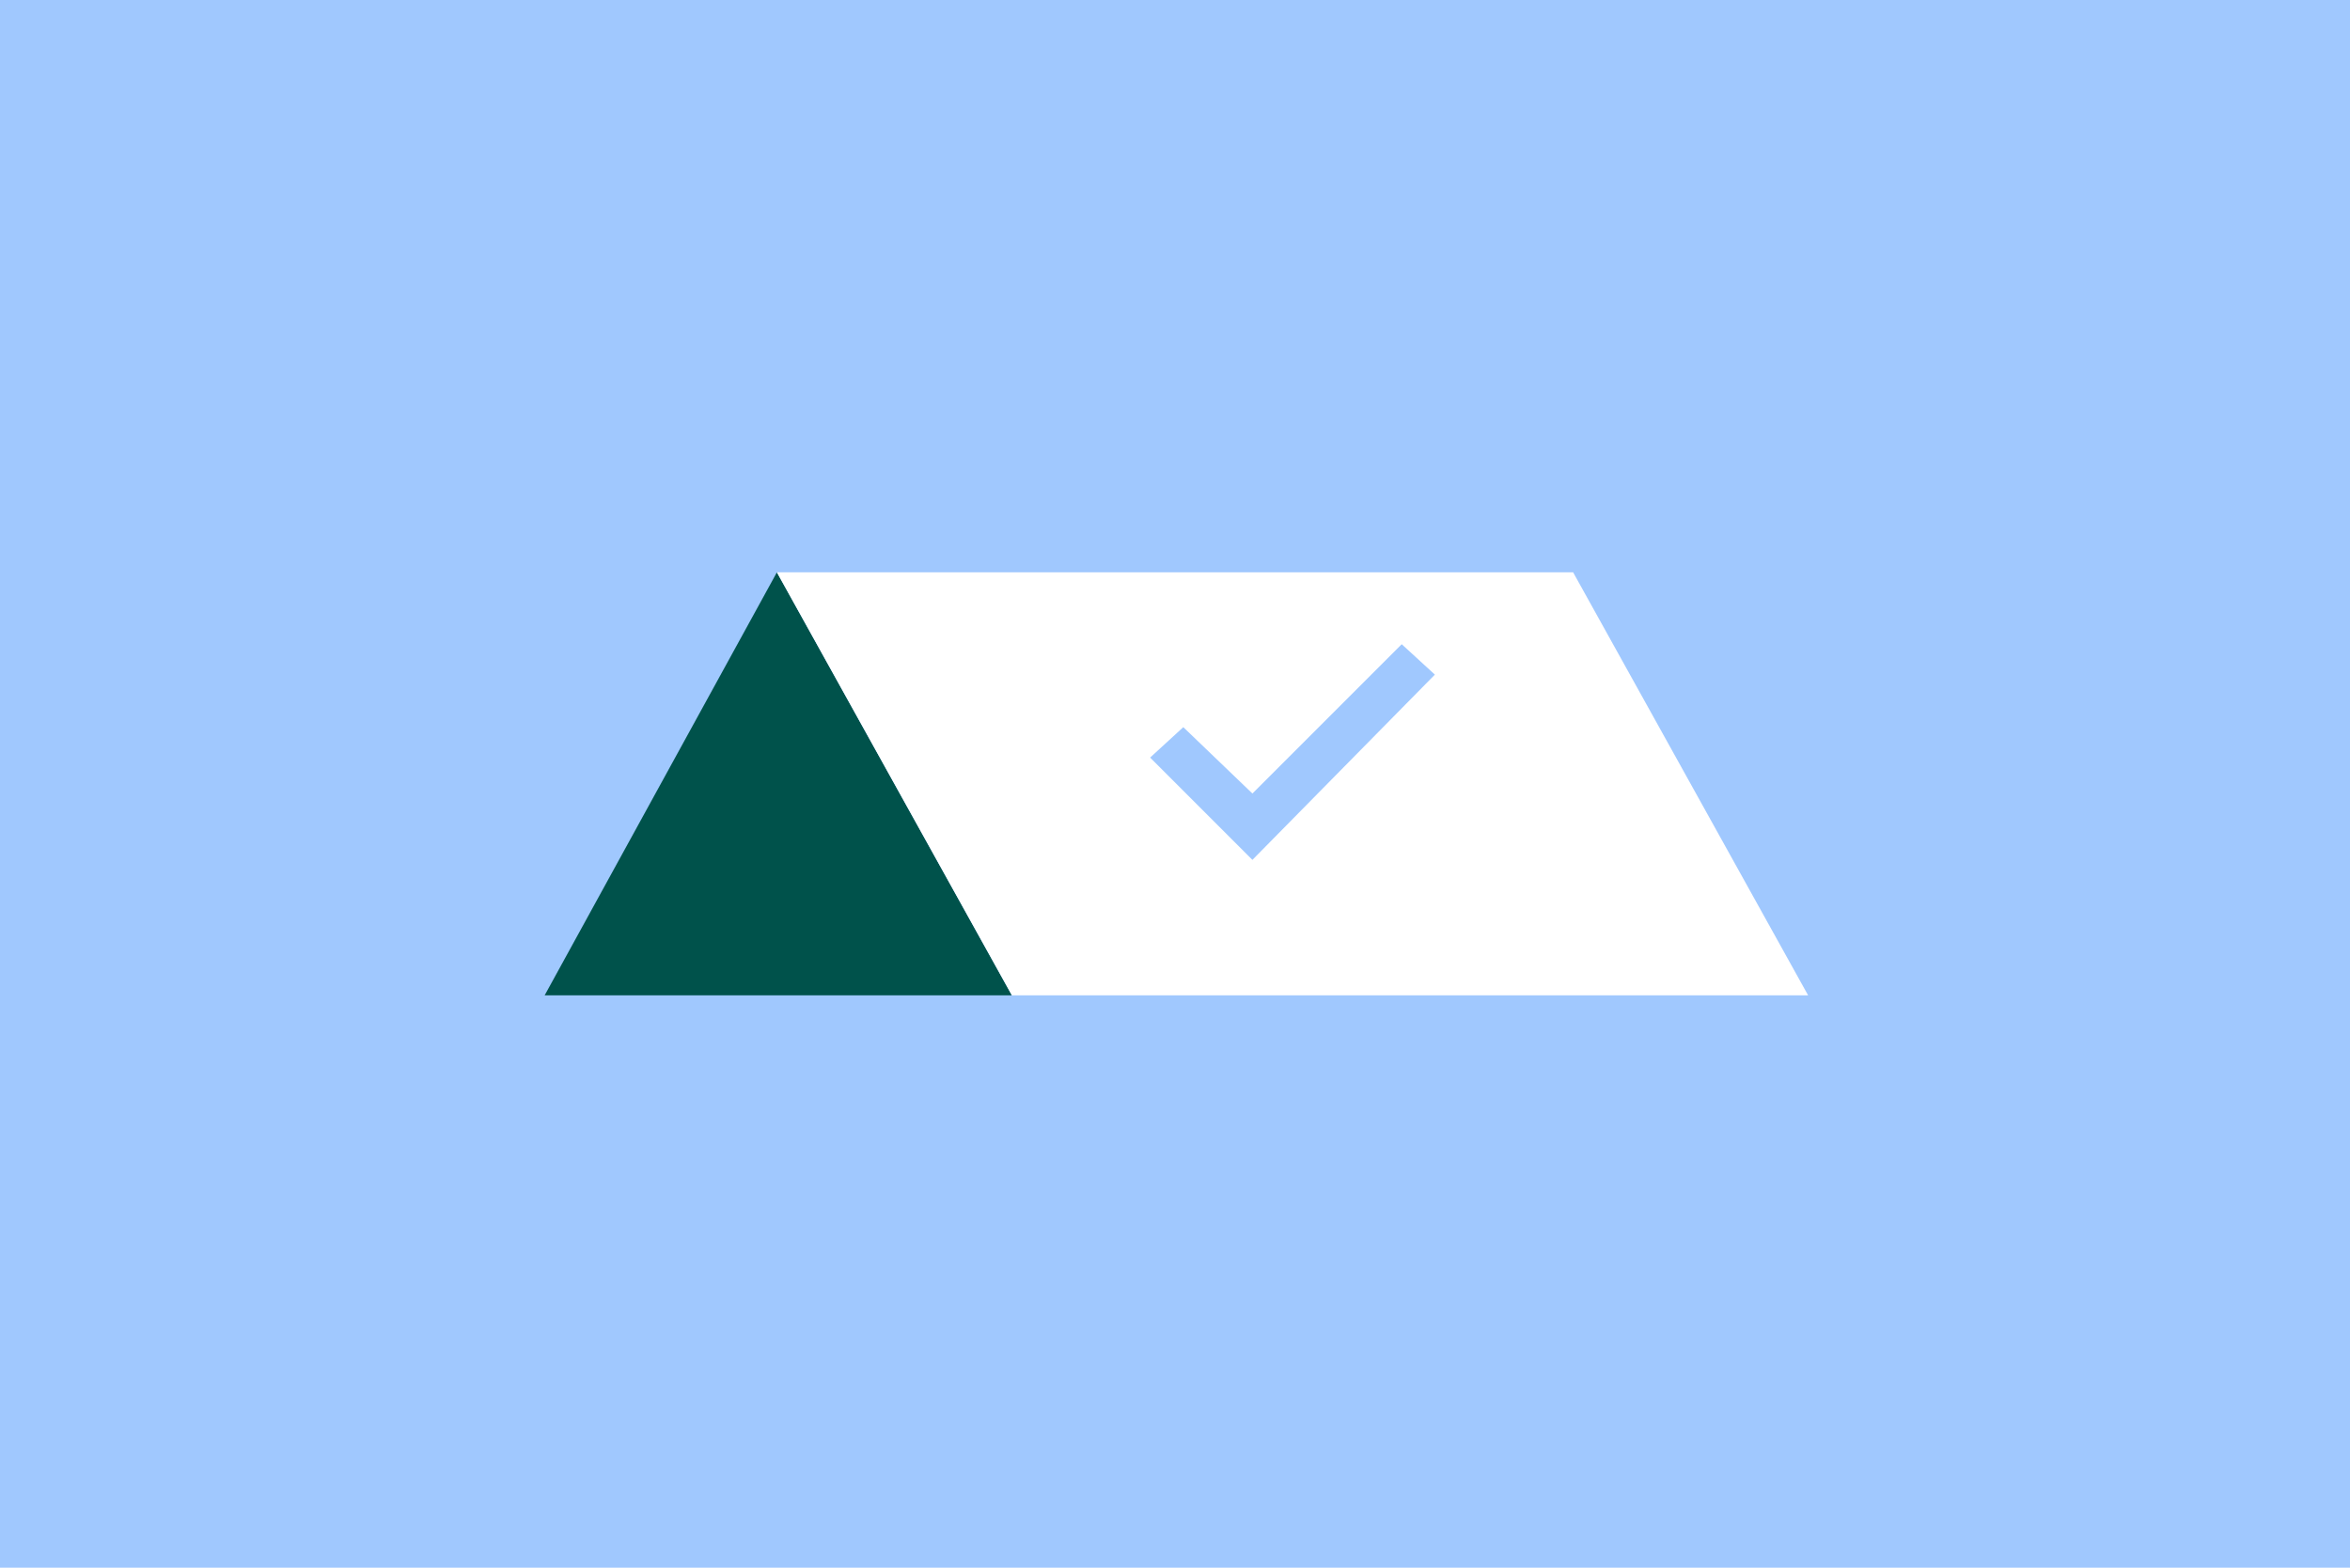 <?xml version="1.0" encoding="UTF-8"?>
<svg xmlns="http://www.w3.org/2000/svg" id="Ebene_1" version="1.1" viewBox="0 0 85 56.7">
  <defs>
    <style>
      .st0 {
        fill: #a0c8fe;
      }

      .st1 {
        fill: #fff;
      }

      .st2 {
        fill: #00524b;
      }
    </style>
  </defs>
  <rect class="st0" x="-.6" y="-.4" width="86.3" height="57.5"></rect>
  <polygon class="st2" points="28.1 20.7 36.6 36 19.7 36 28.1 20.7"></polygon>
  <polygon class="st1" points="56.9 20.7 65.4 36 36.6 36 28.1 20.7 56.9 20.7"></polygon>
  <polygon class="st0" points="45.3 31.1 41.6 27.4 42.8 26.3 45.3 28.7 50.7 23.3 51.9 24.4 45.3 31.1"></polygon>
</svg>
